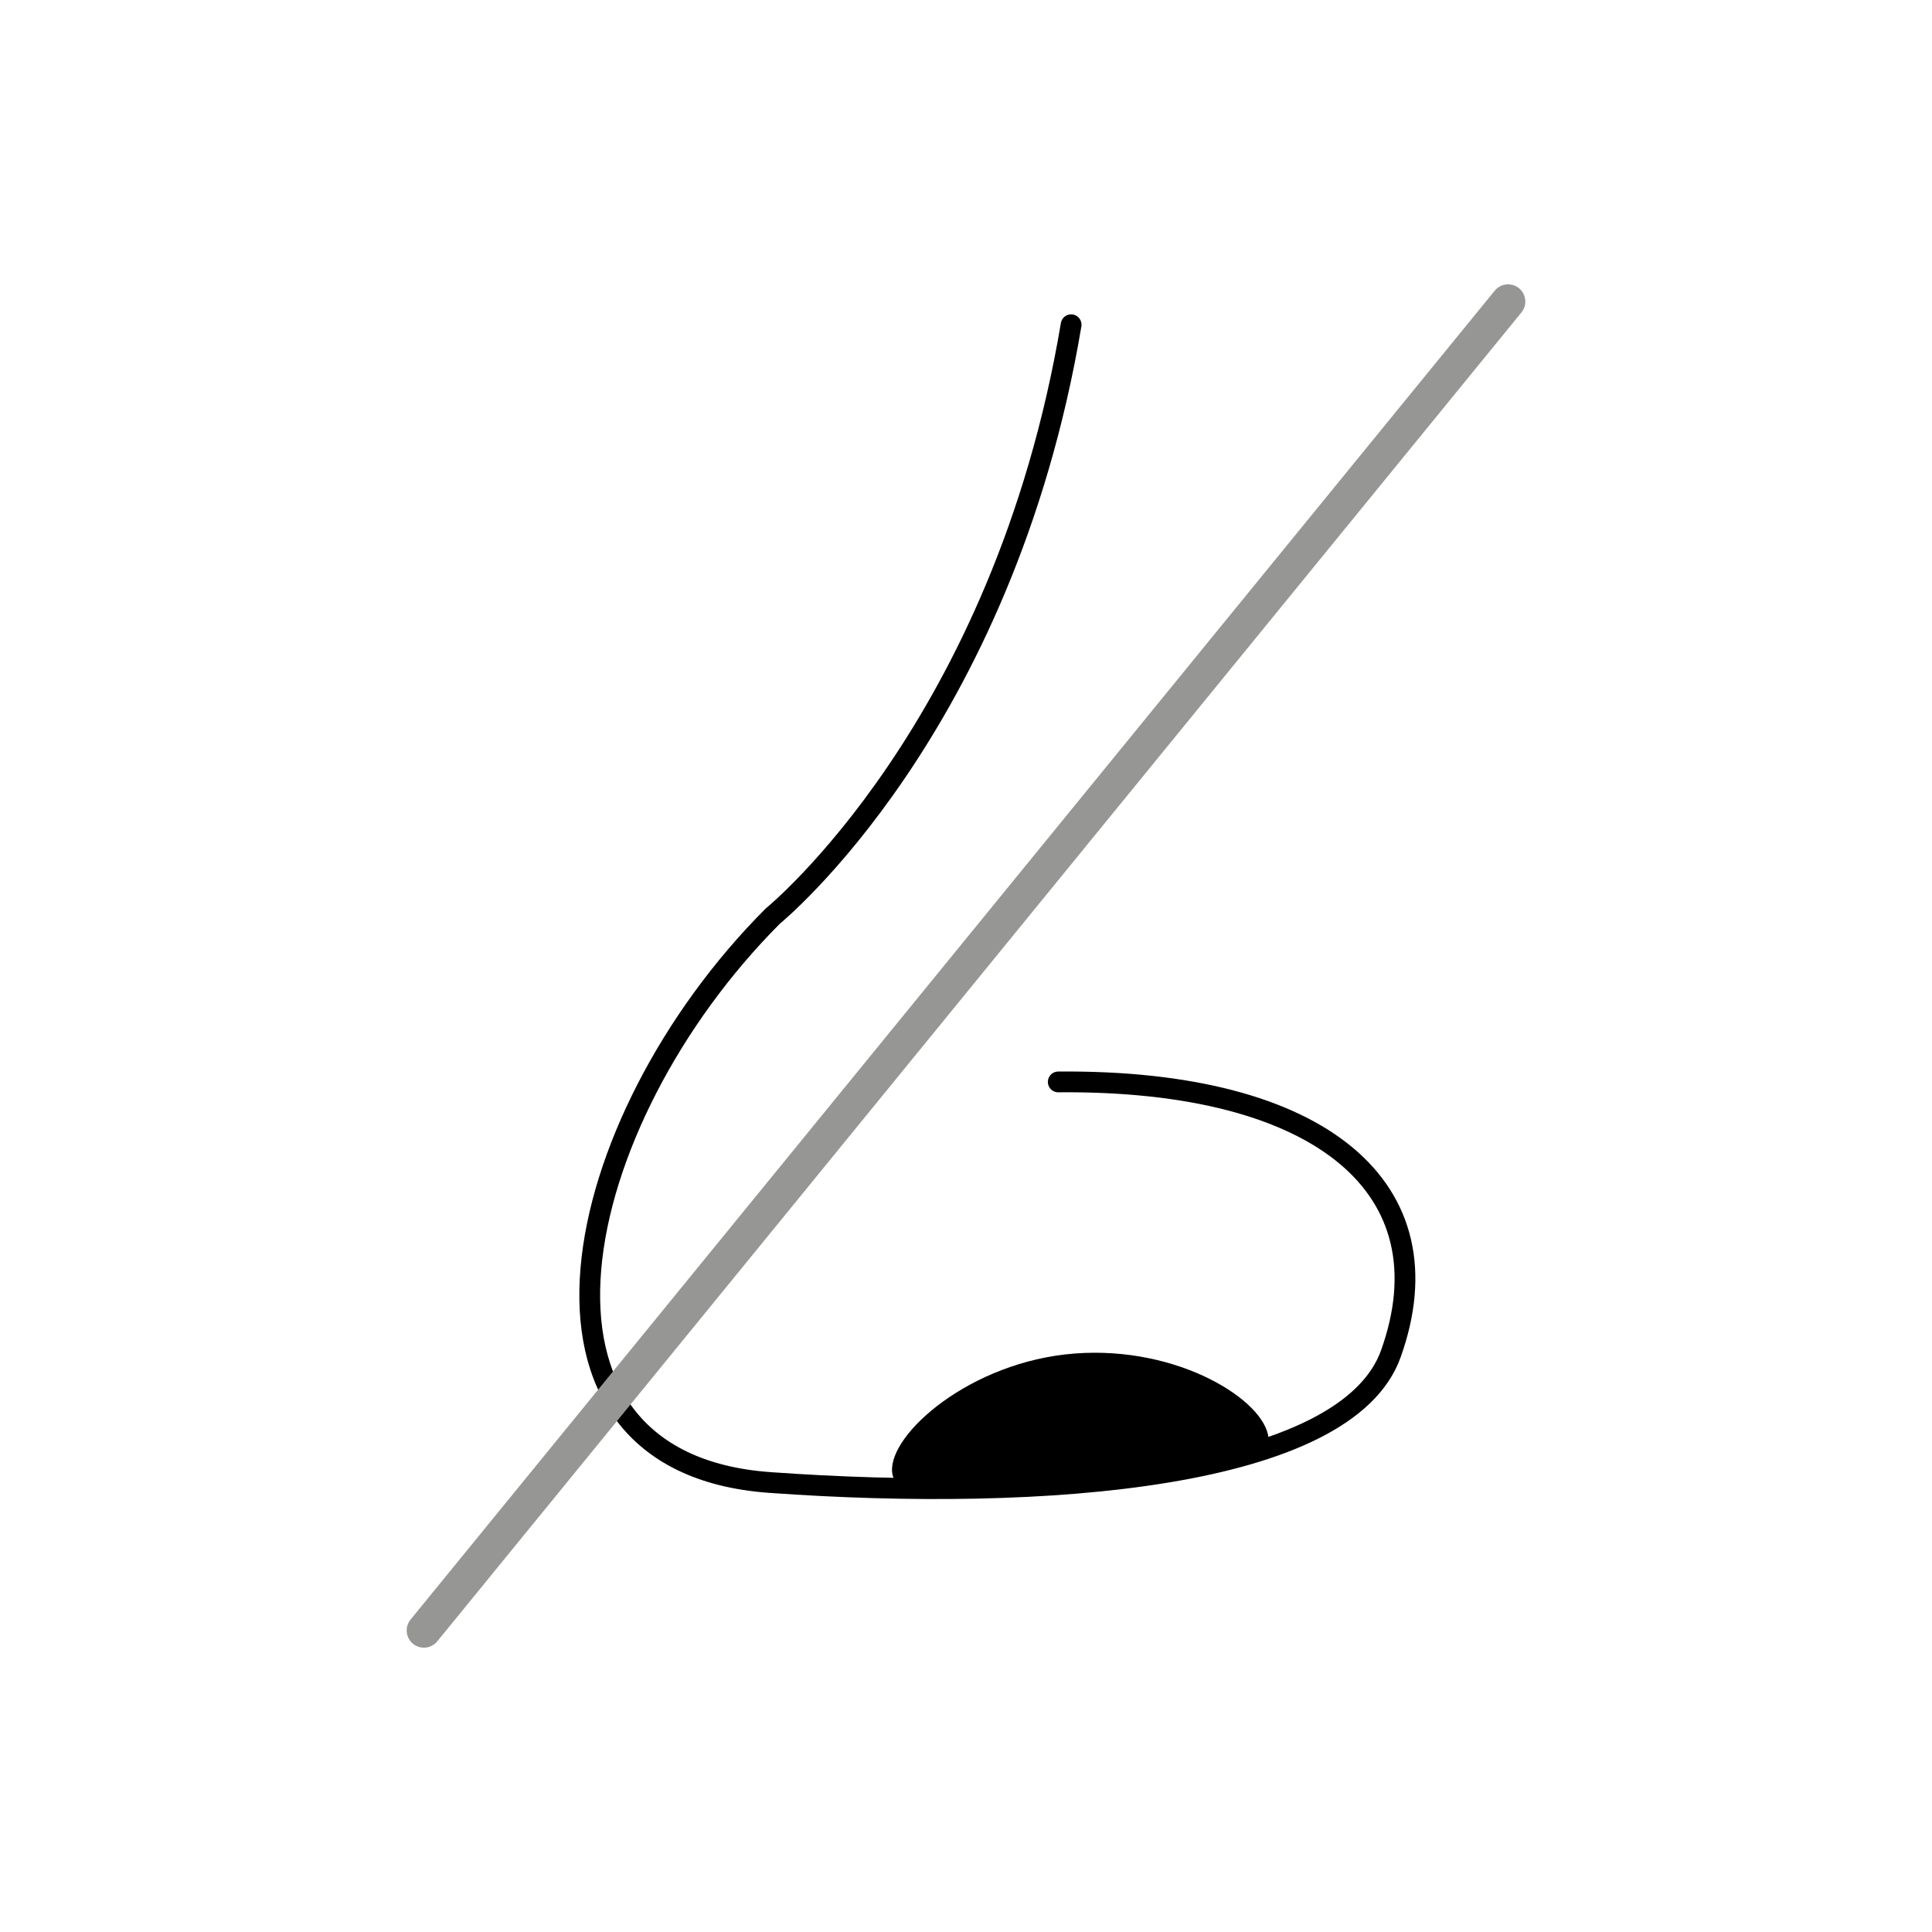 <svg id="Nombre" xmlns="http://www.w3.org/2000/svg" viewBox="0 0 120 120"><defs><style>.cls-1,.cls-2{fill:none;stroke-linecap:round;stroke-miterlimit:10;}.cls-1{stroke:#000;stroke-width:1.29px;}.cls-2{stroke:#969795;stroke-width:2.14px;}</style></defs><g id="VER"><path class="cls-1" d="M65.73,67.2c16.44-.15,24.3,6.69,20.66,16.88-2.76,7.74-21.44,9.23-38.58,8S35.26,69.66,48,56.9c0,0,14.31-11.62,18.53-36.73"/><path d="M78.79,89.33c.18,2.36-4.93,1.92-11.38,2.43s-11.81,2-12-.35,4.87-6.84,11.33-7.34S78.6,87,78.79,89.33Z"/><line class="cls-2" x1="26.33" y1="101.27" x2="93.67" y2="18.73"/></g></svg>